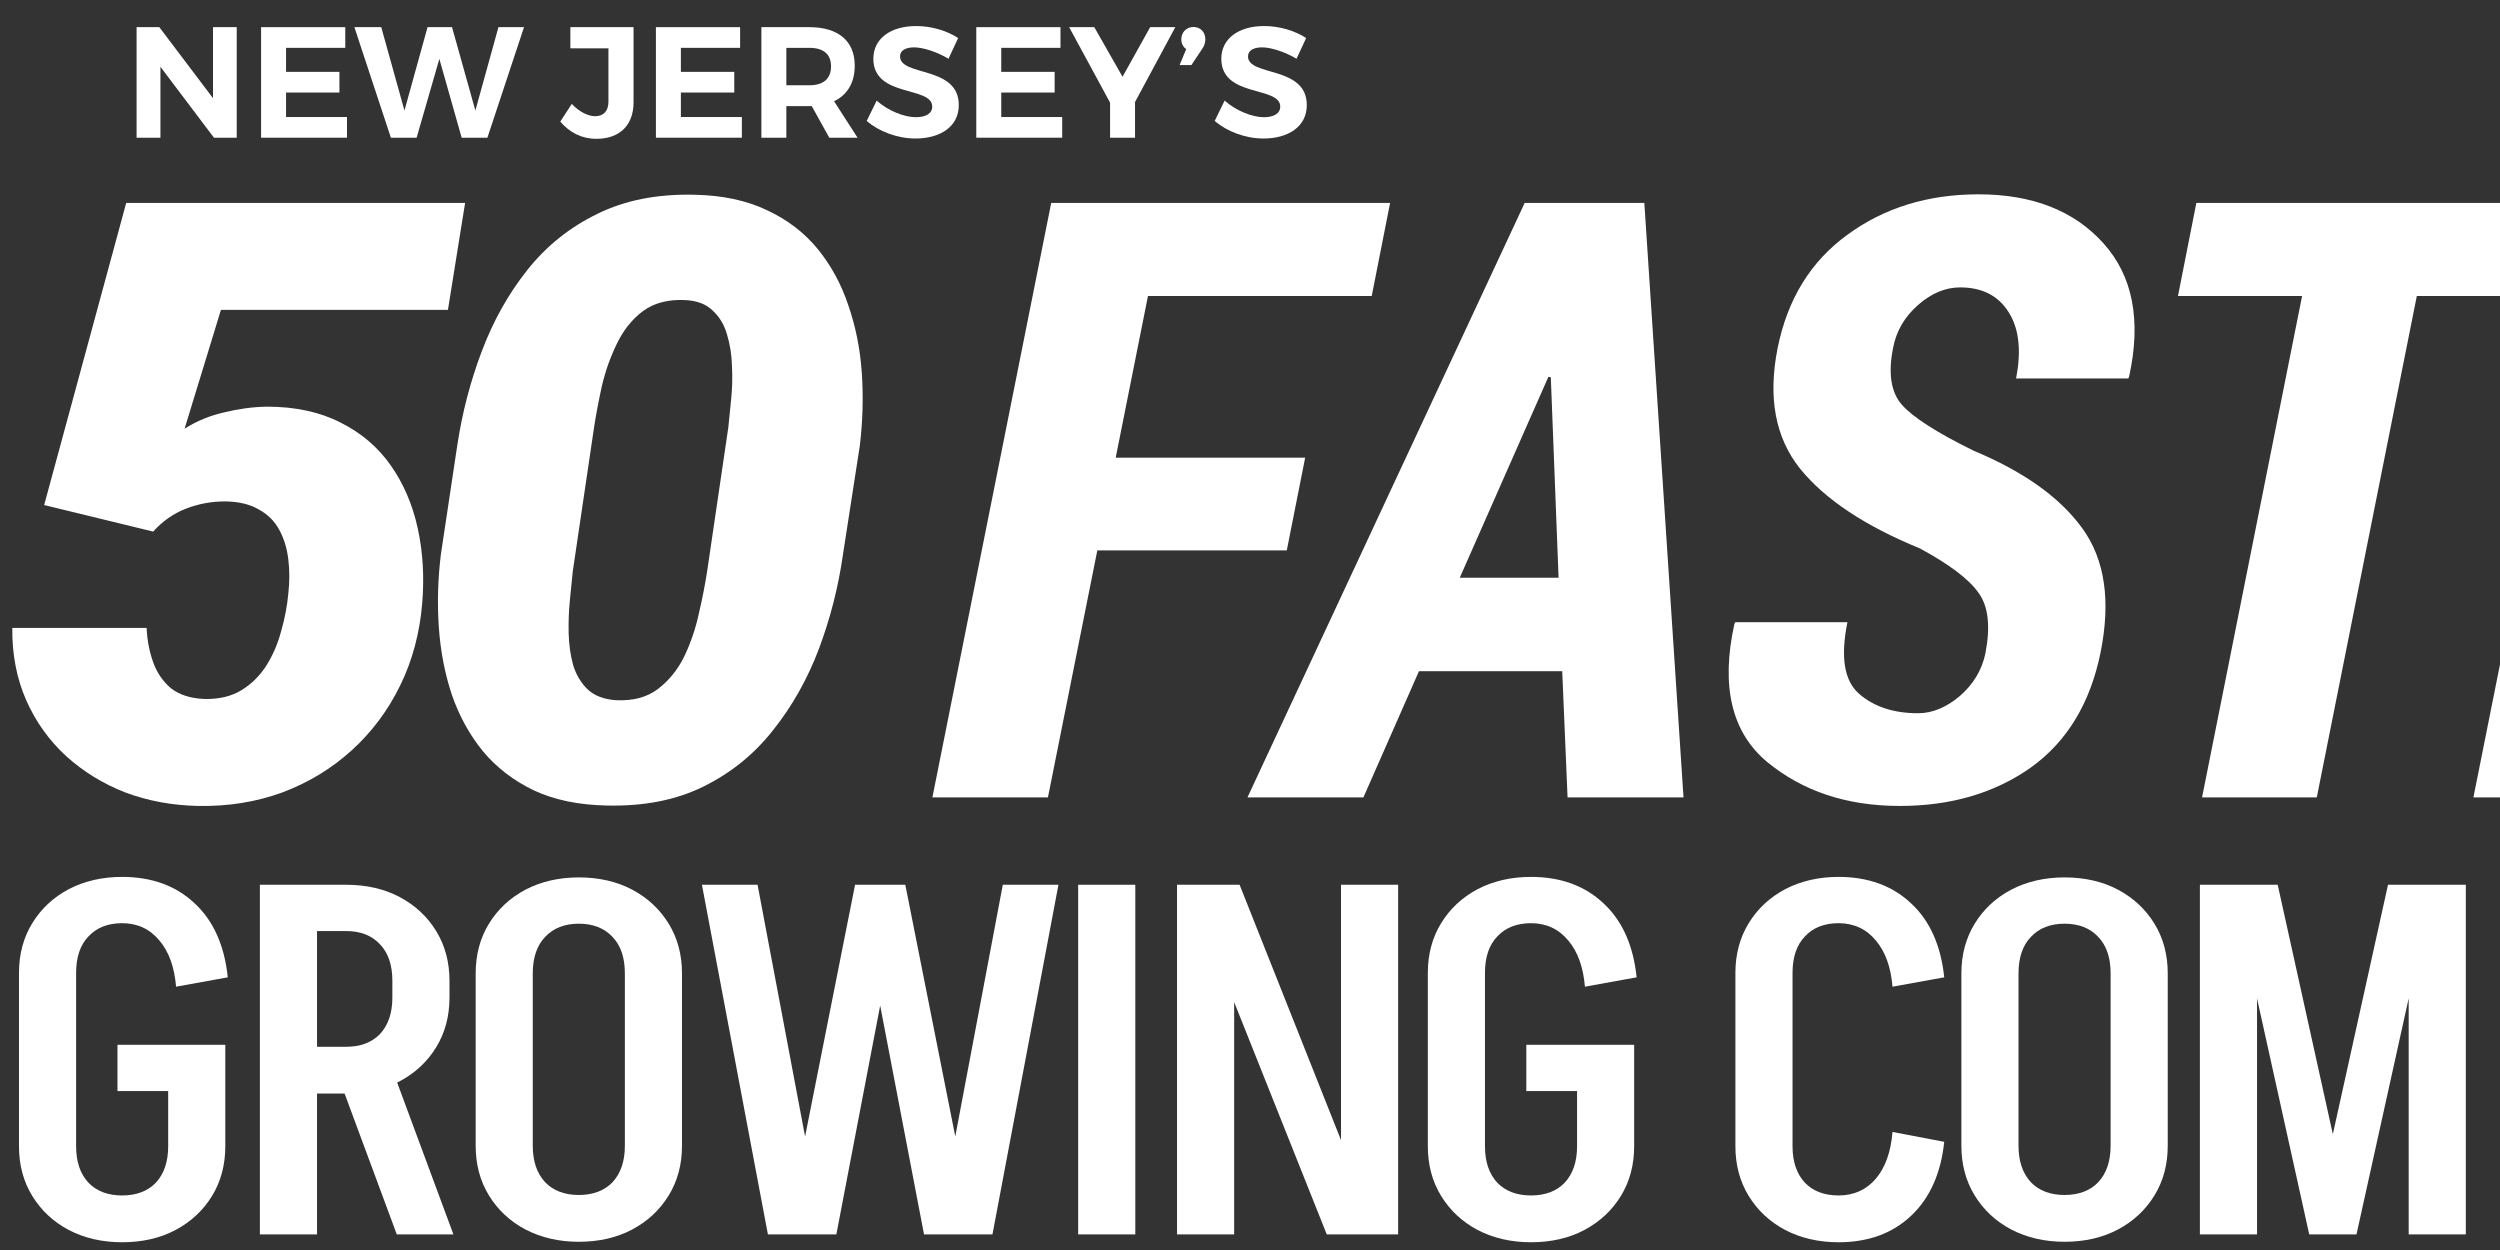 <svg width="74" height="37" viewBox="0 0 74 37" fill="none" xmlns="http://www.w3.org/2000/svg">
<rect x="0" y="0" width="74" height="37" fill="#333333" stroke="none"/>
<path d="M83.739 15.88H78.18L77.177 20.859H83.727L83.183 23.603H73.213L76.73 6.006H86.676L86.132 8.762H79.594L78.724 13.136H84.283L83.739 15.88Z" fill="white"/>
<path d="M75.26 8.762H71.538L68.577 23.603H65.181L68.142 8.762H64.468L65.012 6.006H75.804L75.26 8.762Z" fill="white"/>
<path d="M58.769 19.336C58.922 18.538 58.854 17.942 58.564 17.547C58.282 17.144 57.702 16.705 56.823 16.23C55.204 15.569 54.023 14.784 53.282 13.873C52.549 12.955 52.327 11.766 52.617 10.308C52.907 8.858 53.596 7.738 54.684 6.948C55.772 6.151 57.065 5.752 58.564 5.752C60.159 5.752 61.392 6.235 62.262 7.202C63.132 8.169 63.386 9.482 63.023 11.142L62.999 11.202H59.675C59.837 10.38 59.764 9.728 59.458 9.244C59.152 8.753 58.672 8.507 58.02 8.507C57.585 8.507 57.17 8.68 56.775 9.027C56.38 9.373 56.134 9.792 56.038 10.284C55.885 11.041 55.969 11.605 56.291 11.976C56.614 12.346 57.323 12.802 58.419 13.341C59.909 13.962 60.985 14.731 61.645 15.65C62.306 16.568 62.483 17.789 62.177 19.312C61.871 20.818 61.182 21.954 60.111 22.72C59.039 23.477 57.746 23.856 56.231 23.856C54.668 23.856 53.359 23.421 52.303 22.551C51.256 21.672 50.934 20.315 51.336 18.478L51.361 18.417H54.684C54.475 19.441 54.587 20.146 55.023 20.532C55.466 20.919 56.05 21.112 56.775 21.112C57.194 21.112 57.605 20.943 58.008 20.605C58.41 20.258 58.664 19.835 58.769 19.336Z" fill="white"/>
<path d="M46.242 19.868H42.001L40.357 23.603H36.925L45.131 6.006H48.672L49.832 23.603H46.4L46.242 19.868ZM43.209 17.101H46.134L45.904 11.167L45.832 11.155L43.209 17.101Z" fill="white"/>
<path d="M38.089 16.291H32.481L31.019 23.603H27.599L31.116 6.006H41.147L40.603 8.762H33.98L33.025 13.547H38.633L38.089 16.291Z" fill="white"/>
<path d="M25.45 13.197L24.954 16.399C24.817 17.366 24.579 18.301 24.241 19.203C23.902 20.098 23.451 20.899 22.887 21.608C22.331 22.317 21.647 22.873 20.833 23.276C20.027 23.679 19.072 23.868 17.969 23.844C17.131 23.828 16.41 23.679 15.805 23.397C15.201 23.107 14.697 22.72 14.295 22.237C13.9 21.753 13.594 21.197 13.376 20.569C13.167 19.94 13.038 19.272 12.989 18.563C12.941 17.854 12.961 17.137 13.05 16.411L13.533 13.197C13.678 12.23 13.92 11.299 14.258 10.405C14.597 9.502 15.048 8.697 15.612 7.988C16.176 7.279 16.865 6.727 17.678 6.332C18.492 5.929 19.447 5.74 20.543 5.764C21.381 5.78 22.102 5.933 22.706 6.223C23.31 6.505 23.81 6.888 24.205 7.371C24.599 7.855 24.902 8.411 25.111 9.039C25.329 9.668 25.462 10.336 25.51 11.045C25.558 11.754 25.538 12.472 25.45 13.197ZM20.93 16.919L21.558 12.653C21.582 12.411 21.61 12.133 21.642 11.819C21.675 11.505 21.683 11.182 21.667 10.852C21.659 10.514 21.61 10.199 21.522 9.909C21.441 9.619 21.3 9.382 21.099 9.196C20.905 9.003 20.631 8.898 20.277 8.882C19.777 8.858 19.362 8.967 19.032 9.208C18.71 9.45 18.452 9.772 18.259 10.175C18.065 10.57 17.916 10.993 17.811 11.444C17.715 11.887 17.638 12.294 17.582 12.665L16.953 16.919C16.929 17.161 16.901 17.443 16.869 17.765C16.837 18.079 16.825 18.405 16.832 18.744C16.841 19.082 16.885 19.396 16.965 19.687C17.054 19.977 17.199 20.218 17.401 20.412C17.602 20.597 17.88 20.702 18.234 20.726C18.734 20.75 19.145 20.641 19.467 20.4C19.797 20.15 20.059 19.828 20.253 19.433C20.446 19.03 20.591 18.603 20.688 18.152C20.793 17.701 20.873 17.29 20.93 16.919Z" fill="white"/>
<path d="M4.534 15.735L1.307 14.949L3.736 6.006H13.767L13.259 9.172H6.54L5.464 12.689C5.819 12.464 6.209 12.303 6.636 12.206C7.064 12.101 7.482 12.045 7.893 12.037C8.739 12.037 9.469 12.194 10.081 12.508C10.693 12.814 11.189 13.237 11.567 13.777C11.946 14.317 12.212 14.937 12.365 15.638C12.518 16.339 12.562 17.076 12.498 17.85C12.425 18.736 12.208 19.55 11.845 20.291C11.483 21.032 11.003 21.673 10.407 22.213C9.811 22.753 9.126 23.168 8.353 23.458C7.579 23.74 6.749 23.872 5.863 23.856C5.098 23.84 4.381 23.707 3.712 23.458C3.051 23.2 2.467 22.841 1.959 22.382C1.452 21.915 1.057 21.363 0.775 20.726C0.493 20.082 0.356 19.369 0.364 18.587H4.34C4.356 18.95 4.421 19.288 4.534 19.602C4.646 19.916 4.824 20.174 5.065 20.376C5.315 20.569 5.645 20.674 6.056 20.69C6.491 20.698 6.858 20.609 7.156 20.424C7.454 20.239 7.7 19.993 7.893 19.687C8.087 19.373 8.232 19.03 8.328 18.66C8.433 18.289 8.502 17.926 8.534 17.572C8.574 17.217 8.574 16.879 8.534 16.557C8.494 16.226 8.405 15.936 8.268 15.687C8.131 15.429 7.93 15.227 7.664 15.082C7.406 14.929 7.076 14.849 6.673 14.841C6.262 14.841 5.871 14.913 5.5 15.058C5.13 15.203 4.808 15.429 4.534 15.735Z" fill="white"/>
<path d="M68.396 36.538L70.685 26.189H72.04L69.752 36.538H68.396ZM68.353 36.538L66.064 26.189H67.42L69.708 36.538H68.353ZM65.117 36.538V26.189H66.808V36.538H65.117ZM71.297 36.538V26.189H72.988V36.538H71.297Z" fill="white"/>
<path d="M62.474 33.929V28.784H64.165V33.929H62.474ZM58.057 33.929V28.784H59.748V33.929H58.057ZM64.165 28.813H62.474C62.474 28.346 62.352 27.987 62.109 27.734C61.867 27.472 61.531 27.341 61.104 27.341V25.971C61.706 25.971 62.236 26.092 62.693 26.335C63.149 26.578 63.509 26.913 63.771 27.341C64.034 27.768 64.165 28.259 64.165 28.813ZM58.057 28.813C58.057 28.259 58.189 27.768 58.451 27.341C58.713 26.913 59.073 26.578 59.53 26.335C59.996 26.092 60.526 25.971 61.118 25.971V27.341C60.691 27.341 60.356 27.472 60.113 27.734C59.87 27.987 59.748 28.346 59.748 28.813H58.057ZM64.165 33.914C64.165 34.468 64.034 34.959 63.771 35.386C63.509 35.814 63.149 36.149 62.693 36.392C62.236 36.635 61.706 36.757 61.104 36.757V35.372C61.531 35.372 61.867 35.245 62.109 34.993C62.352 34.73 62.474 34.371 62.474 33.914H64.165ZM58.057 33.914H59.748C59.748 34.371 59.87 34.73 60.113 34.993C60.356 35.245 60.691 35.372 61.118 35.372V36.757C60.526 36.757 59.996 36.635 59.53 36.392C59.073 36.149 58.713 35.814 58.451 35.386C58.189 34.959 58.057 34.468 58.057 33.914Z" fill="white"/>
<path d="M51.368 33.929V28.784H53.059V33.929H51.368ZM51.368 28.798C51.368 28.244 51.5 27.753 51.762 27.326C52.024 26.898 52.384 26.563 52.841 26.32C53.307 26.077 53.837 25.956 54.429 25.956V27.326C54.002 27.326 53.667 27.457 53.424 27.72C53.181 27.972 53.059 28.332 53.059 28.798H51.368ZM51.368 33.929H53.059C53.059 34.386 53.181 34.745 53.424 35.007C53.667 35.26 54.002 35.386 54.429 35.386V36.771C53.837 36.771 53.307 36.65 52.841 36.407C52.384 36.164 52.024 35.828 51.762 35.401C51.5 34.973 51.368 34.483 51.368 33.929ZM56.018 29.206C55.97 28.623 55.804 28.166 55.523 27.836C55.241 27.496 54.871 27.326 54.415 27.326V25.956C55.299 25.956 56.018 26.218 56.572 26.743C57.126 27.258 57.451 27.987 57.549 28.929L56.018 29.206ZM56.018 33.506L57.549 33.798C57.451 34.73 57.126 35.459 56.572 35.984C56.018 36.509 55.299 36.771 54.415 36.771V35.386C54.871 35.386 55.241 35.221 55.523 34.891C55.804 34.56 55.97 34.099 56.018 33.506Z" fill="white"/>
<path d="M45.179 32.296V30.926H48.371V32.296H45.179ZM46.681 33.943V30.97H48.371V33.943H46.681ZM42.264 33.929V28.784H43.955V33.929H42.264ZM42.264 28.798C42.264 28.244 42.395 27.753 42.658 27.326C42.92 26.898 43.28 26.563 43.736 26.32C44.203 26.077 44.732 25.956 45.325 25.956V27.326C44.898 27.326 44.562 27.457 44.319 27.72C44.076 27.972 43.955 28.332 43.955 28.798H42.264ZM42.264 33.929H43.955C43.955 34.386 44.076 34.745 44.319 35.007C44.562 35.26 44.898 35.386 45.325 35.386V36.771C44.732 36.771 44.203 36.65 43.736 36.407C43.28 36.164 42.92 35.828 42.658 35.401C42.395 34.973 42.264 34.483 42.264 33.929ZM46.914 29.206C46.865 28.623 46.7 28.166 46.418 27.836C46.136 27.496 45.767 27.326 45.31 27.326V25.956C46.195 25.956 46.914 26.218 47.468 26.743C48.022 27.258 48.347 27.987 48.444 28.929L46.914 29.206ZM48.371 33.929C48.371 34.483 48.24 34.973 47.978 35.401C47.715 35.828 47.356 36.164 46.899 36.407C46.443 36.65 45.913 36.771 45.31 36.771V35.386C45.738 35.386 46.073 35.26 46.316 35.007C46.559 34.745 46.681 34.386 46.681 33.929H48.371Z" fill="white"/>
<path d="M39.272 36.538L35.147 26.189H36.692L40.802 36.538H39.272ZM34.84 36.538V26.189H36.531V36.538H34.84ZM39.694 36.538V26.189H41.385V36.538H39.694Z" fill="white"/>
<path d="M31.914 36.538V26.189H33.605V36.538H31.914Z" fill="white"/>
<path d="M27.351 36.538L25.368 26.189H26.797L28.852 36.538H27.351ZM22.73 36.538L20.777 26.189H22.424L24.377 36.538H22.73ZM23.255 36.538L25.31 26.189H26.738L24.756 36.538H23.255ZM27.729 36.538L29.683 26.189H31.33L29.377 36.538H27.729Z" fill="white"/>
<path d="M18.496 33.929V28.784H20.187V33.929H18.496ZM14.08 33.929V28.784H15.77V33.929H14.08ZM20.187 28.813H18.496C18.496 28.346 18.375 27.987 18.132 27.734C17.889 27.472 17.553 27.341 17.126 27.341V25.971C17.728 25.971 18.258 26.092 18.715 26.335C19.171 26.578 19.531 26.913 19.793 27.341C20.056 27.768 20.187 28.259 20.187 28.813ZM14.08 28.813C14.08 28.259 14.211 27.768 14.473 27.341C14.736 26.913 15.095 26.578 15.552 26.335C16.018 26.092 16.548 25.971 17.14 25.971V27.341C16.713 27.341 16.378 27.472 16.135 27.734C15.892 27.987 15.77 28.346 15.77 28.813H14.08ZM20.187 33.914C20.187 34.468 20.056 34.959 19.793 35.386C19.531 35.814 19.171 36.149 18.715 36.392C18.258 36.635 17.728 36.757 17.126 36.757V35.372C17.553 35.372 17.889 35.245 18.132 34.993C18.375 34.73 18.496 34.371 18.496 33.914H20.187ZM14.08 33.914H15.77C15.77 34.371 15.892 34.73 16.135 34.993C16.378 35.245 16.713 35.372 17.14 35.372V36.757C16.548 36.757 16.018 36.635 15.552 36.392C15.095 36.149 14.736 35.814 14.473 35.386C14.211 34.959 14.08 34.468 14.08 33.914Z" fill="white"/>
<path d="M11.745 36.538L9.908 31.582H11.585L13.421 36.538H11.745ZM9.019 32.369V30.985H10.258V32.369H9.019ZM9.019 27.559V26.189H10.258V27.559H9.019ZM11.614 29.542V29.017H13.305V29.542H11.614ZM13.305 29.031H11.614C11.614 28.565 11.492 28.206 11.249 27.953C11.006 27.69 10.671 27.559 10.244 27.559V26.189C10.846 26.189 11.376 26.311 11.832 26.553C12.289 26.797 12.649 27.132 12.911 27.559C13.173 27.987 13.305 28.477 13.305 29.031ZM13.305 29.527C13.305 30.081 13.173 30.572 12.911 30.999C12.649 31.427 12.289 31.762 11.832 32.005C11.376 32.248 10.846 32.369 10.244 32.369V30.985C10.671 30.985 11.006 30.858 11.249 30.606C11.492 30.343 11.614 29.984 11.614 29.527H13.305ZM7.693 36.538V26.189H9.384V36.538H7.693Z" fill="white"/>
<path d="M3.477 32.296V30.926H6.669V32.296H3.477ZM4.978 33.943V30.97H6.669V33.943H4.978ZM0.562 33.929V28.784H2.253V33.929H0.562ZM0.562 28.798C0.562 28.244 0.693 27.753 0.956 27.326C1.218 26.898 1.577 26.563 2.034 26.32C2.501 26.077 3.03 25.956 3.623 25.956V27.326C3.195 27.326 2.86 27.457 2.617 27.72C2.374 27.972 2.253 28.332 2.253 28.798H0.562ZM0.562 33.929H2.253C2.253 34.385 2.374 34.745 2.617 35.007C2.86 35.26 3.195 35.386 3.623 35.386V36.771C3.03 36.771 2.501 36.65 2.034 36.407C1.577 36.164 1.218 35.828 0.956 35.401C0.693 34.973 0.562 34.483 0.562 33.929ZM5.212 29.206C5.163 28.623 4.998 28.166 4.716 27.836C4.434 27.496 4.065 27.326 3.608 27.326V25.956C4.493 25.956 5.212 26.218 5.766 26.743C6.319 27.258 6.645 27.987 6.742 28.929L5.212 29.206ZM6.669 33.929C6.669 34.483 6.538 34.973 6.276 35.401C6.013 35.828 5.654 36.164 5.197 36.407C4.74 36.65 4.211 36.771 3.608 36.771V35.386C4.036 35.386 4.371 35.26 4.614 35.007C4.857 34.745 4.978 34.385 4.978 33.929H6.669Z" fill="white"/>
<path d="M37.418 0.771C37.877 0.771 38.335 0.911 38.662 1.126L38.377 1.739C38.031 1.533 37.619 1.402 37.358 1.402C37.11 1.402 36.941 1.491 36.941 1.669C36.941 2.272 38.685 1.935 38.681 3.113C38.681 3.754 38.124 4.1 37.4 4.1C36.862 4.1 36.324 3.894 35.955 3.581L36.249 2.978C36.586 3.277 37.063 3.469 37.409 3.469C37.713 3.469 37.895 3.356 37.895 3.155C37.895 2.538 36.151 2.898 36.151 1.739C36.151 1.145 36.661 0.771 37.418 0.771Z" fill="white"/>
<path d="M35.327 0.799C35.514 0.799 35.678 0.93 35.678 1.164C35.678 1.276 35.64 1.37 35.579 1.454L35.266 1.926H34.916L35.112 1.454C35.014 1.384 34.967 1.281 34.967 1.164C34.967 0.953 35.121 0.799 35.327 0.799Z" fill="white"/>
<path d="M33.597 3.02V4.076H32.858V3.038L31.647 0.804H32.391L33.227 2.272L34.045 0.804H34.789L33.597 3.02Z" fill="white"/>
<path d="M31.39 1.416H29.637V2.127H31.217V2.739H29.637V3.464H31.441V4.076H28.898V0.804H31.39V1.416Z" fill="white"/>
<path d="M27.117 0.771C27.576 0.771 28.034 0.911 28.361 1.126L28.076 1.739C27.73 1.533 27.319 1.402 27.057 1.402C26.809 1.402 26.641 1.491 26.641 1.669C26.641 2.272 28.384 1.935 28.38 3.113C28.38 3.754 27.823 4.1 27.099 4.1C26.561 4.1 26.023 3.894 25.654 3.581L25.949 2.978C26.285 3.277 26.762 3.469 27.108 3.469C27.412 3.469 27.594 3.356 27.594 3.155C27.594 2.538 25.851 2.898 25.851 1.739C25.851 1.145 26.36 0.771 27.117 0.771Z" fill="white"/>
<path d="M24.547 4.076L24.028 3.141H23.958H23.276V4.076H22.537V0.804H23.958C24.814 0.804 25.3 1.215 25.3 1.94C25.3 2.445 25.085 2.809 24.688 2.996L25.384 4.076H24.547ZM23.276 2.524H23.958C24.365 2.524 24.599 2.337 24.599 1.963C24.599 1.598 24.365 1.416 23.958 1.416H23.276V2.524Z" fill="white"/>
<path d="M21.907 1.416H20.154V2.127H21.734V2.739H20.154V3.464H21.959V4.076H19.415V0.804H21.907V1.416Z" fill="white"/>
<path d="M18.753 0.804V3.029C18.753 3.716 18.332 4.109 17.655 4.109C17.215 4.109 16.86 3.922 16.584 3.599L16.925 3.076C17.154 3.319 17.416 3.44 17.617 3.44C17.86 3.44 18.01 3.291 18.01 3.01V1.43H16.883V0.804H18.753Z" fill="white"/>
<path d="M14.427 4.076H13.665L13.005 1.743L12.332 4.076H11.57L10.49 0.804H11.285L11.972 3.272L12.655 0.804H13.38L14.071 3.272L14.754 0.804H15.511L14.427 4.076Z" fill="white"/>
<path d="M10.22 1.416H8.467V2.127H10.047V2.739H8.467V3.464H10.271V4.076H7.728V0.804H10.22V1.416Z" fill="white"/>
<path d="M7.007 4.076H6.333L4.749 1.977V4.076H4.043V0.804H4.716L6.305 2.907V0.804H7.007V4.076Z" fill="white"/>
</svg>
